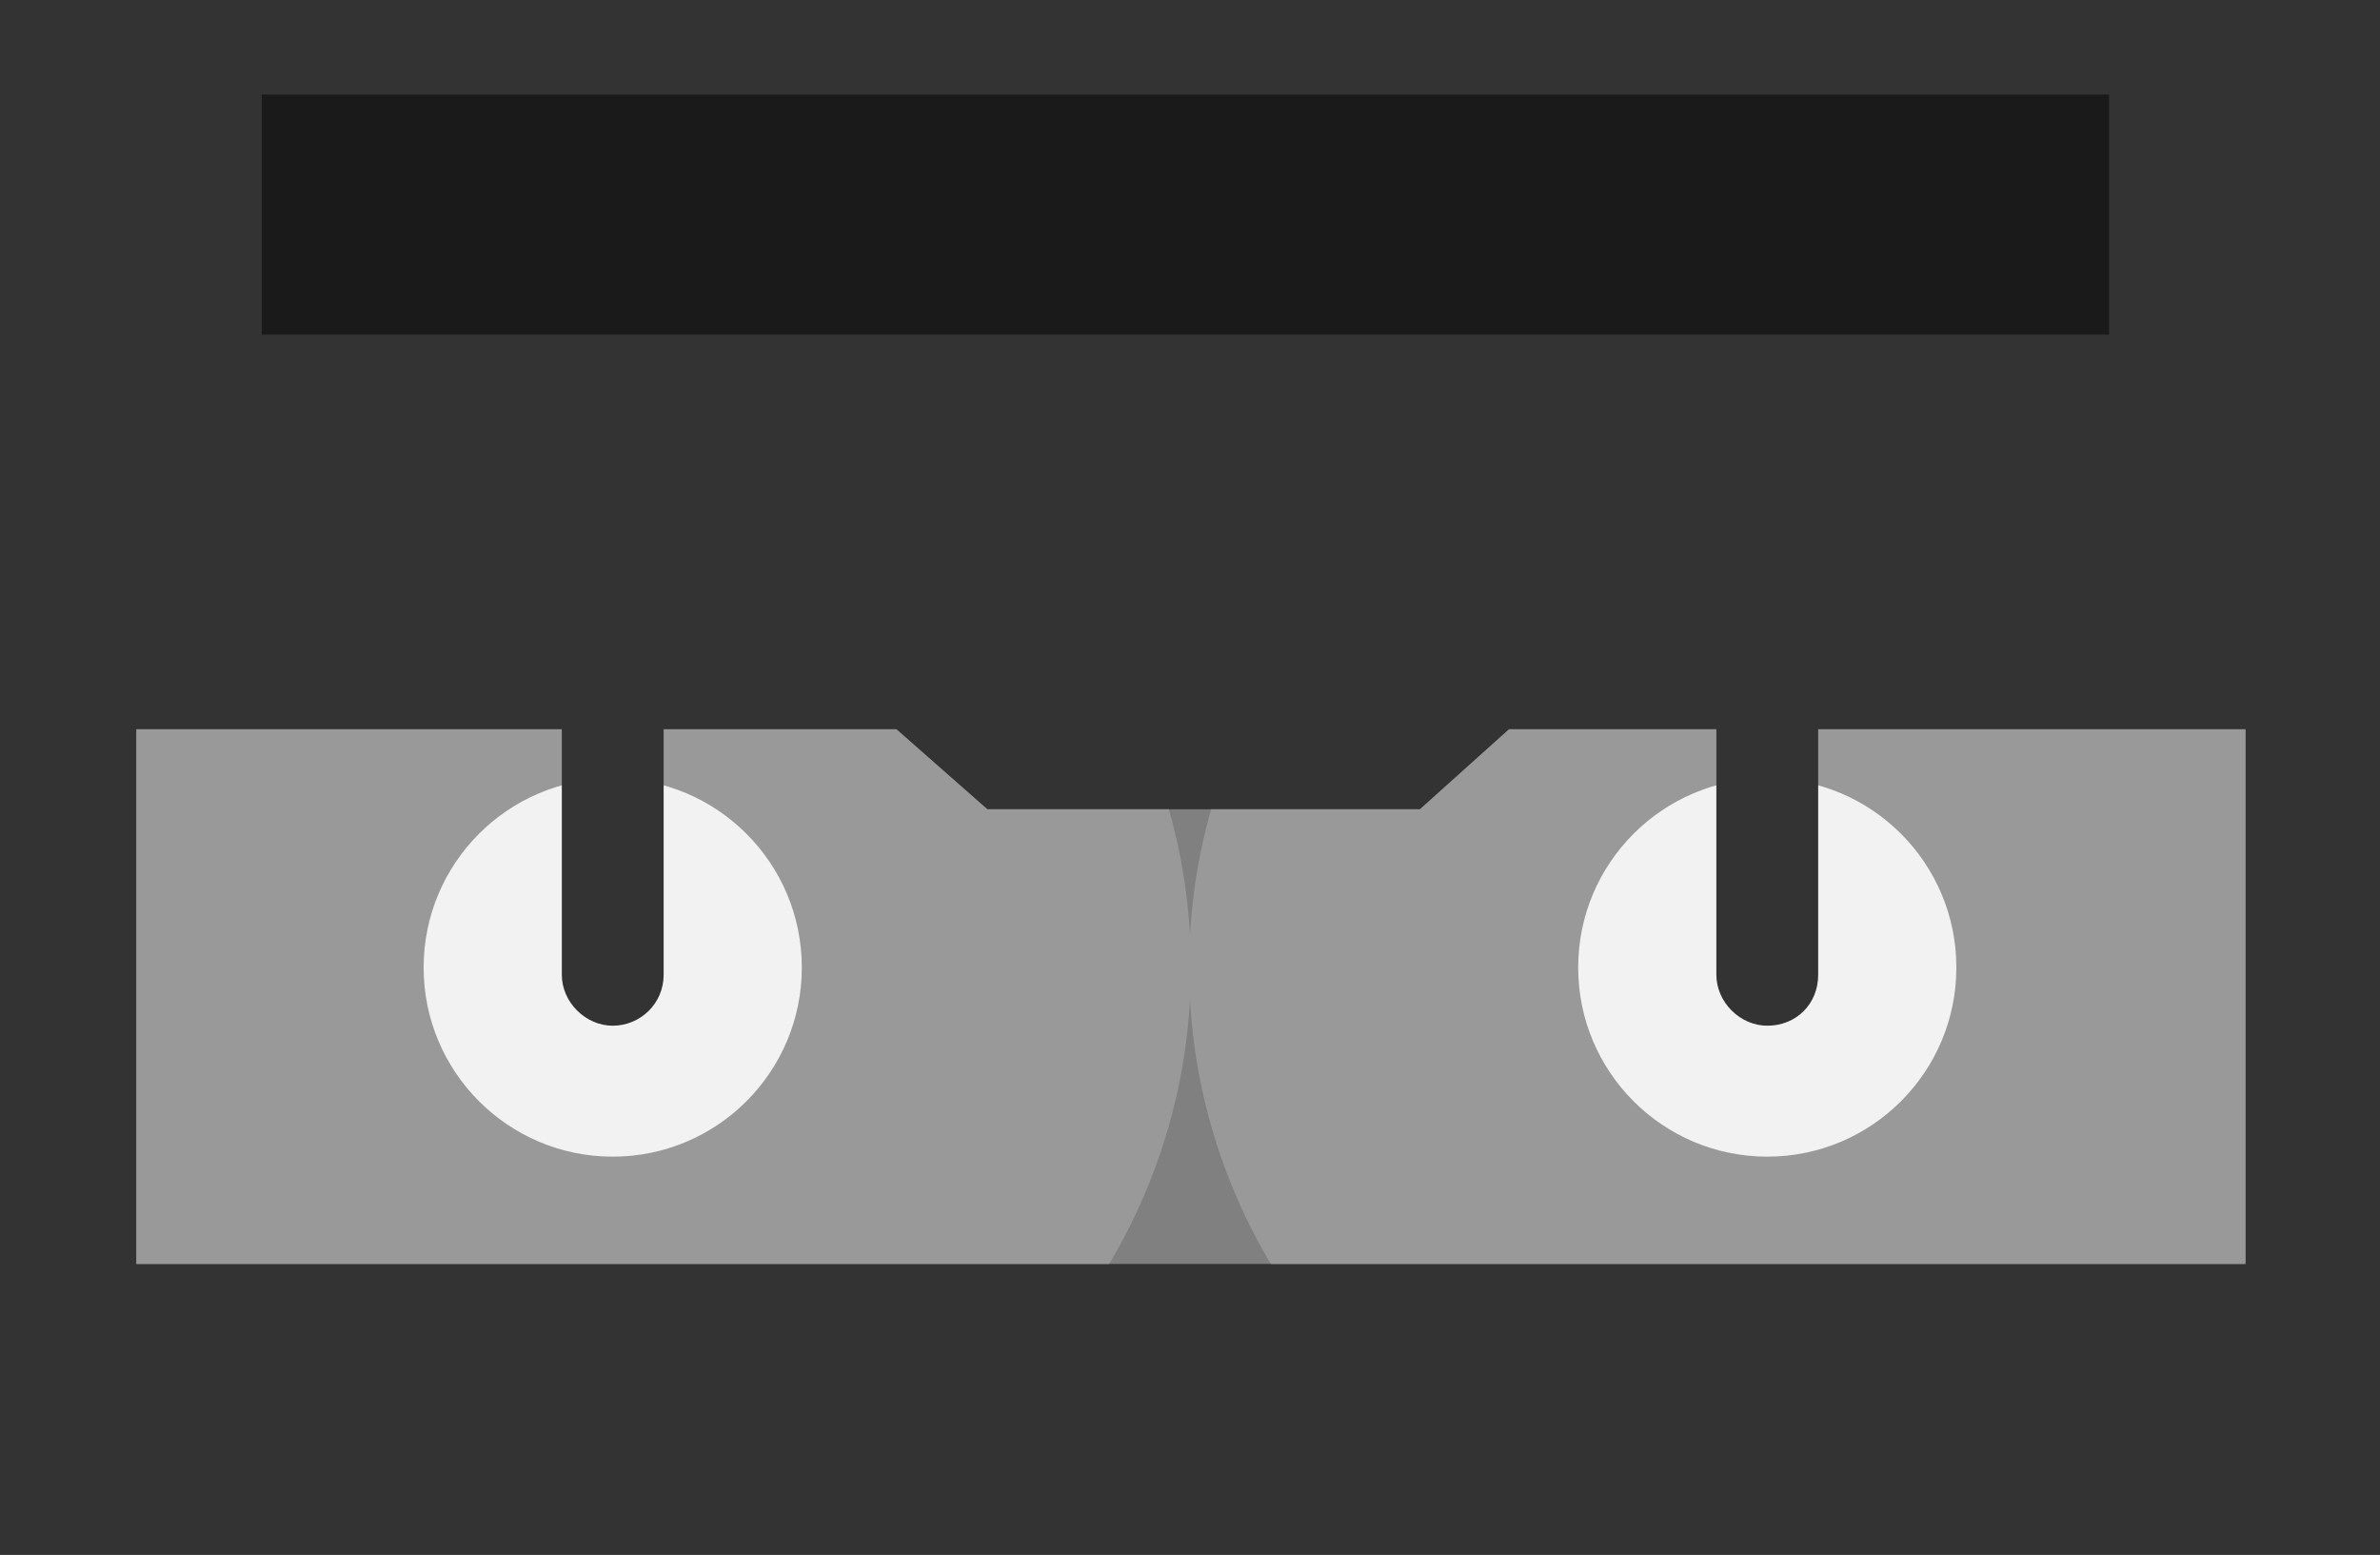<!-- Generator: Adobe Illustrator 17.1.0, SVG Export Plug-In  -->
<svg version="1.1"
	 xmlns="http://www.w3.org/2000/svg" xmlns:xlink="http://www.w3.org/1999/xlink" xmlns:a="http://ns.adobe.com/AdobeSVGViewerExtensions/3.0/"
	 x="0px" y="0px" width="130.9px" height="85.5px" viewBox="0 0 130.9 85.5" style="enable-background:new 0 0 130.9 85.5;"
	 xml:space="preserve">
<defs>
</defs>
<g>
	<rect x="0" y="0" style="fill:#333333;" width="130.9" height="85.5"/>
	<rect x="14.4" y="5.2" style="fill:#1A1A1A;" width="101.6" height="13.2"/>
	<polygon style="fill:#808080;" points="83,40.1 78.1,44.5 66.2,44.5 54.3,44.5 49.3,40.1 7.5,40.1 7.5,69.5 123.5,69.5 123.5,40.1 
			"/>
	<g>
		<defs>
			<polygon id="SVGID_1_" points="83,40.1 78.1,44.5 66.2,44.5 54.3,44.5 49.3,40.1 7.5,40.1 7.5,69.5 123.5,69.5 123.5,40.1 			"/>
		</defs>
		<clipPath id="SVGID_2_">
			<use xlink:href="#SVGID_1_"  style="overflow:visible;"/>
		</clipPath>
		<circle style="clip-path:url(#SVGID_2_);fill:#999999;" cx="33.7" cy="53.2" r="31.8"/>
		<circle style="clip-path:url(#SVGID_2_);fill:#999999;" cx="97.2" cy="53.2" r="31.8"/>
	</g>
	<circle style="fill:#F2F2F2;" cx="33.7" cy="53.2" r="10.4"/>
	<circle style="fill:#F2F2F2;" cx="97.2" cy="53.2" r="10.4"/>
	<path style="fill:#333333;" d="M33.7,56.4L33.7,56.4c-1.5,0-2.8-1.3-2.8-2.8V36.2c0-1.5,1.3-2.8,2.8-2.8h0c1.5,0,2.8,1.3,2.8,2.8
		v17.4C36.5,55.2,35.2,56.4,33.7,56.4z"/>
	<path style="fill:#333333;" d="M97.2,56.4L97.2,56.4c-1.5,0-2.8-1.3-2.8-2.8V36.2c0-1.5,1.3-2.8,2.8-2.8h0c1.5,0,2.8,1.3,2.8,2.8
		v17.4C100,55.2,98.8,56.4,97.2,56.4z"/>
</g>
</svg>